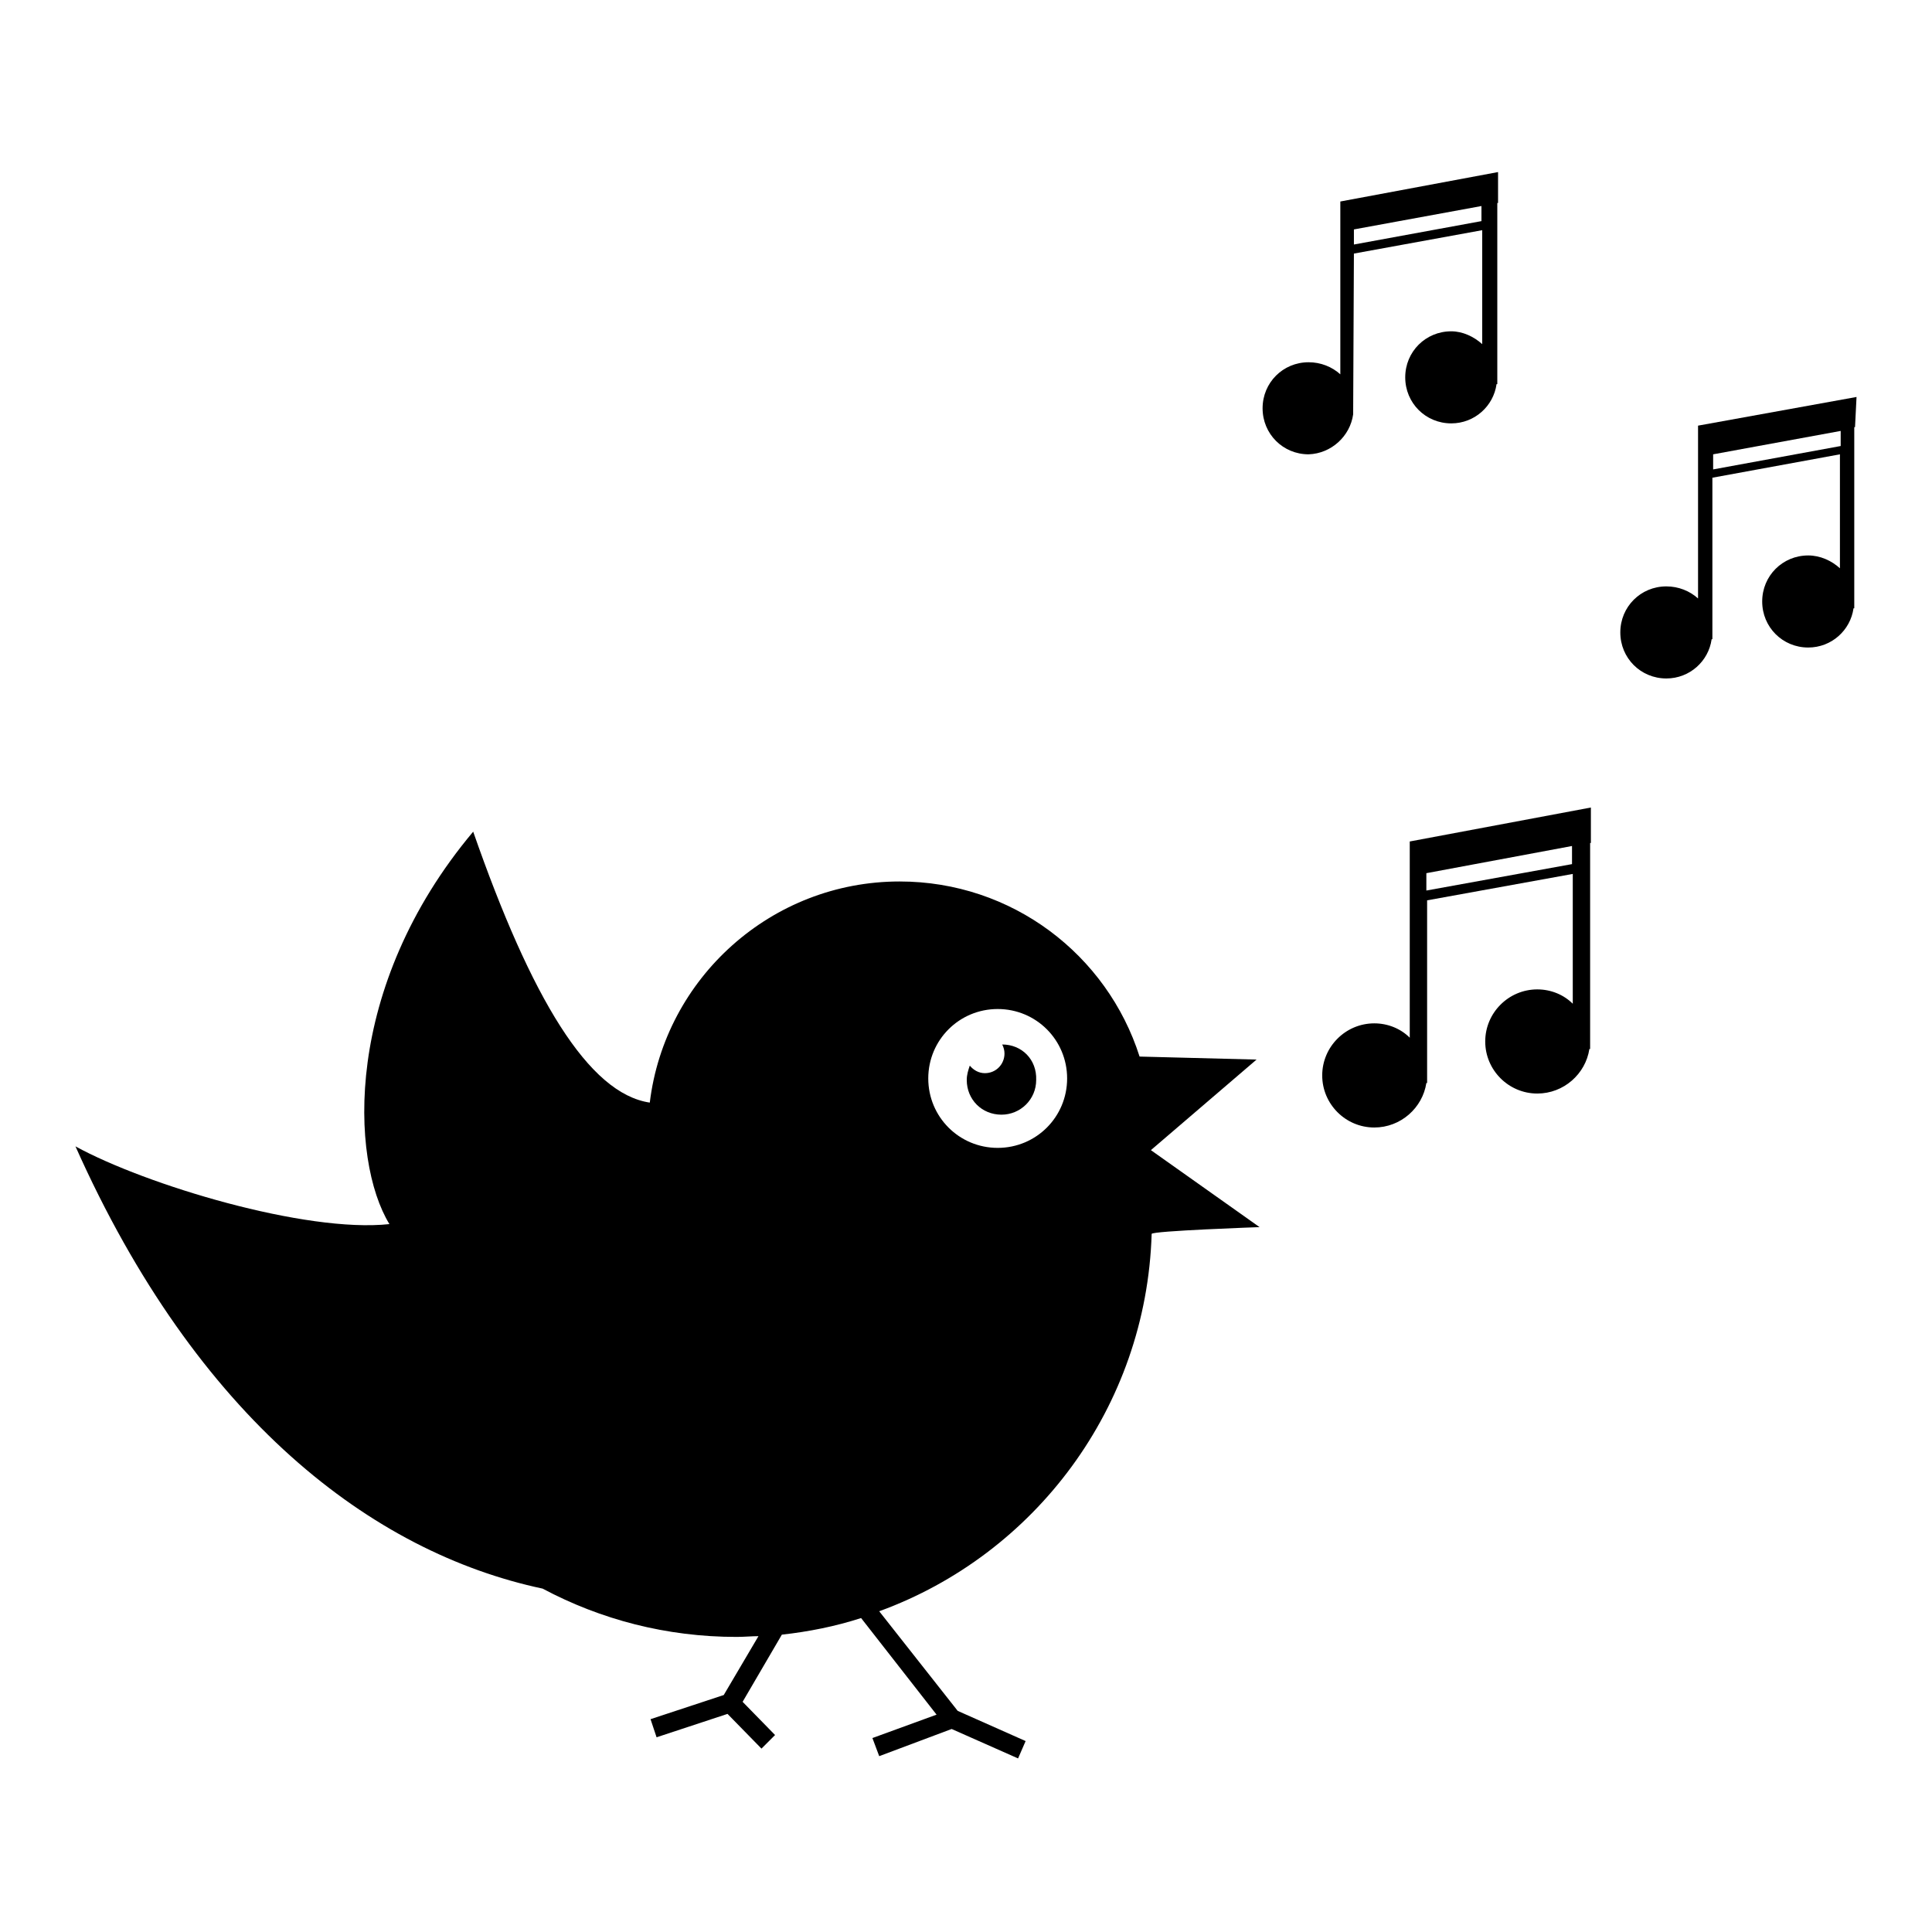 <?xml version="1.0" encoding="utf-8"?>
<!-- Svg Vector Icons : http://www.onlinewebfonts.com/icon -->
<!DOCTYPE svg PUBLIC "-//W3C//DTD SVG 1.1//EN" "http://www.w3.org/Graphics/SVG/1.1/DTD/svg11.dtd">
<svg version="1.1" xmlns="http://www.w3.org/2000/svg" xmlns:xlink="http://www.w3.org/1999/xlink" x="0px" y="0px" viewBox="0 0 256 256" enable-background="new 0 0 256 256" xml:space="preserve">
<g><g><g><g><path fill="#000000" d="M166.5,140.4L151,140c-4.3-13.5-16.9-23.2-31.8-23.2c-17,0-31.1,12.8-33.1,29.3v0c-8.1-1.2-15.7-13.8-23.4-35.9c-17.3,20.6-16.3,43.5-11.1,52c-11.1,1.2-32.3-5.2-41.6-10.3c16.1,36.1,39.3,53.8,61.9,58.6c7.7,4.1,16.4,6.4,25.7,6.4c1,0,2-0.1,2.9-0.1l-4.6,7.8l-9.7,3.2l0.8,2.4l9.4-3.1l4.5,4.6l1.8-1.8l-4.3-4.4l5.2-8.9c3.6-0.4,7.1-1.1,10.5-2.2l10,12.8l-8.5,3.1l0.9,2.4l9.6-3.6l8.8,3.9l1-2.3l-9-4l-10.4-13.2c20.6-7.5,35.4-27,36.1-50c0-0.4,14.3-0.9,14.3-0.9l-14.4-10.2L166.5,140.4z M132.2,152.1c-5.1,0-9.2-4.1-9.2-9.2s4.1-9.2,9.2-9.2c5.1,0,9.2,4.1,9.2,9.2S137.3,152.1,132.2,152.1z"/><path fill="#000000" d="M132.8,138.4L132.8,138.4c0.2,0.4,0.3,0.8,0.3,1.2c0,1.4-1.1,2.6-2.6,2.6c-0.8,0-1.5-0.4-2-1c-0.2,0.6-0.4,1.2-0.4,1.9c0,2.6,2,4.6,4.6,4.6c2.5,0,4.6-2,4.6-4.6C137.4,140.4,135.4,138.4,132.8,138.4z"/><path fill="#000000" d="M186.8,111.5l0,2.6v23.4c-1.2-1.2-2.9-1.9-4.7-1.9c-3.8,0-6.9,3.1-6.9,6.9c0,3.8,3.1,6.9,6.9,6.9c3.5,0,6.4-2.6,6.9-5.9h0.1v-24.2l19.3-3.5V133c-1.2-1.2-2.9-1.9-4.7-1.9c-3.8,0-6.9,3.1-6.9,6.9c0,3.8,3.1,6.9,6.9,6.9c3.5,0,6.4-2.6,6.9-5.9h0.1v-27.3l0.1,0l0-4.7L186.8,111.5z M208.3,114.5L189,118v-2.3l19.3-3.6V114.5z"/><path fill="#000000" d="M246,52.6L225,56.4l0,2.3v20.6c-1.1-1-2.6-1.6-4.2-1.6c-3.4,0-6.1,2.7-6.1,6.1c0,3.4,2.7,6.1,6.1,6.1c3.1,0,5.6-2.3,6-5.2h0.1V63.3l16.9-3.1v15.1c-1.1-1-2.6-1.7-4.2-1.7c-3.4,0-6.1,2.7-6.1,6.1c0,3.4,2.7,6.1,6.1,6.1c3.1,0,5.6-2.3,6-5.2h0.1v-24l0.1,0L246,52.6z M243.9,59.1L227,62.2v-2l16.9-3.1V59.1z"/><path fill="#000000" d="M179.3,54.9L179.3,54.9l0.1-21.3l17-3.1v15.1c-1.1-1-2.6-1.7-4.1-1.7c-3.4,0-6.1,2.7-6.1,6.1c0,3.4,2.7,6.1,6.1,6.1c3.1,0,5.6-2.3,6-5.2h0.1v-24l0.1,0l0-4.1l-20.9,3.9l0,2.3v20.6c-1.1-1-2.6-1.6-4.2-1.6c-3.4,0-6.1,2.7-6.1,6.1s2.7,6.1,6.1,6.1C176.4,60.1,178.9,57.8,179.3,54.9z M179.4,30.4l16.9-3.1v2l-16.9,3.1V30.4z"/></g></g><g></g><g></g><g></g><g></g><g></g><g></g><g></g><g></g><g></g><g></g><g></g><g></g><g></g><g></g><g></g></g></g>
</svg>